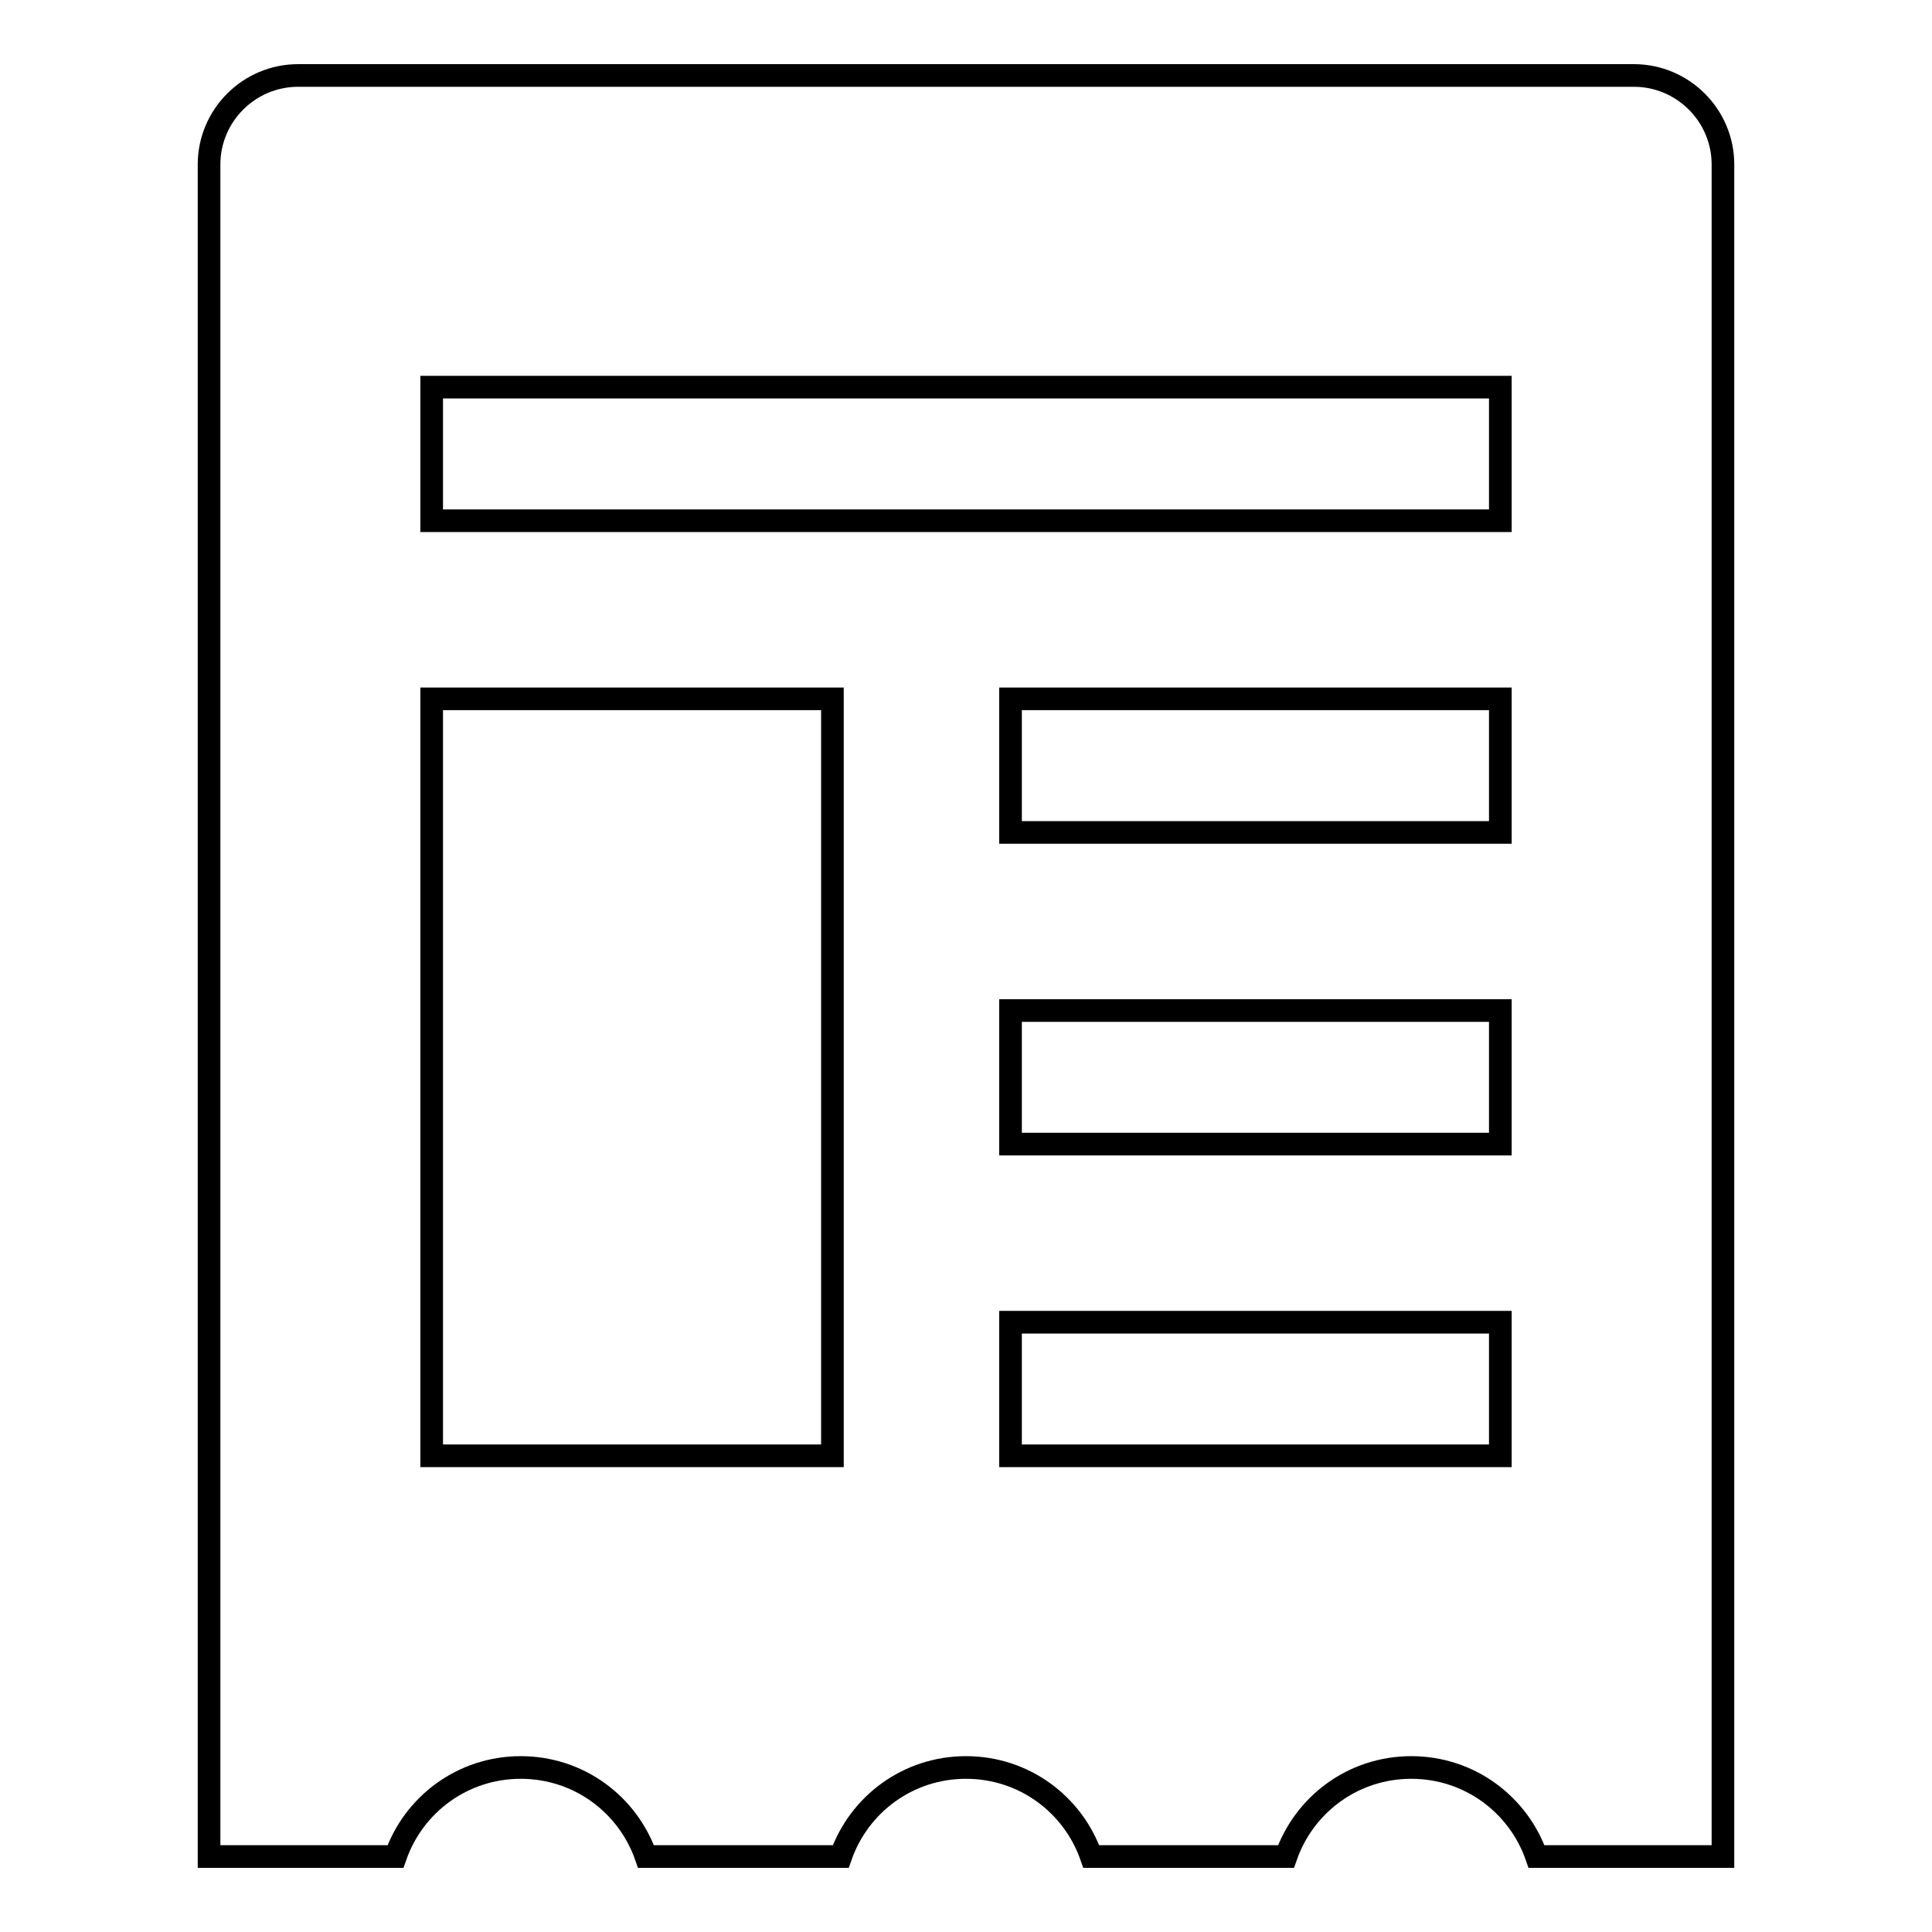 <?xml version="1.0" encoding="utf-8"?>
<!-- Svg Vector Icons : http://www.onlinewebfonts.com/icon -->
<!DOCTYPE svg PUBLIC "-//W3C//DTD SVG 1.1//EN" "http://www.w3.org/Graphics/SVG/1.1/DTD/svg11.dtd">
<svg version="1.1" xmlns="http://www.w3.org/2000/svg" xmlns:xlink="http://www.w3.org/1999/xlink" x="0px" y="0px" viewBox="0 0 256 256" enable-background="new 0 0 256 256" xml:space="preserve">
<g> <path stroke-width="3" fill-opacity="0" stroke="#000000"  d="M203.6,246c-2.4-6.9-8.9-11.8-16.6-11.8c-7.7,0-14.2,4.9-16.6,11.8h-25.8c-2.4-6.9-8.9-11.8-16.6-11.8 c-7.7,0-14.2,4.9-16.6,11.8H85.6c-2.4-6.9-8.9-11.8-16.6-11.8s-14.2,4.9-16.6,11.8H27.7V21.8C27.7,15.3,33,10,39.5,10h177 c6.5,0,11.8,5.3,11.8,11.8V246H203.6L203.6,246z M57.2,192.9h53.1V92.6H57.2V192.9z M198.8,51.3H57.2V69h141.6V51.3z M198.8,92.6 h-64.9v17.7h64.9L198.8,92.6L198.8,92.6z M198.8,133.9h-64.9v17.7h64.9L198.8,133.9L198.8,133.9z M198.8,175.2h-64.9v17.7h64.9 L198.8,175.2L198.8,175.2L198.8,175.2z"/></g>
</svg>